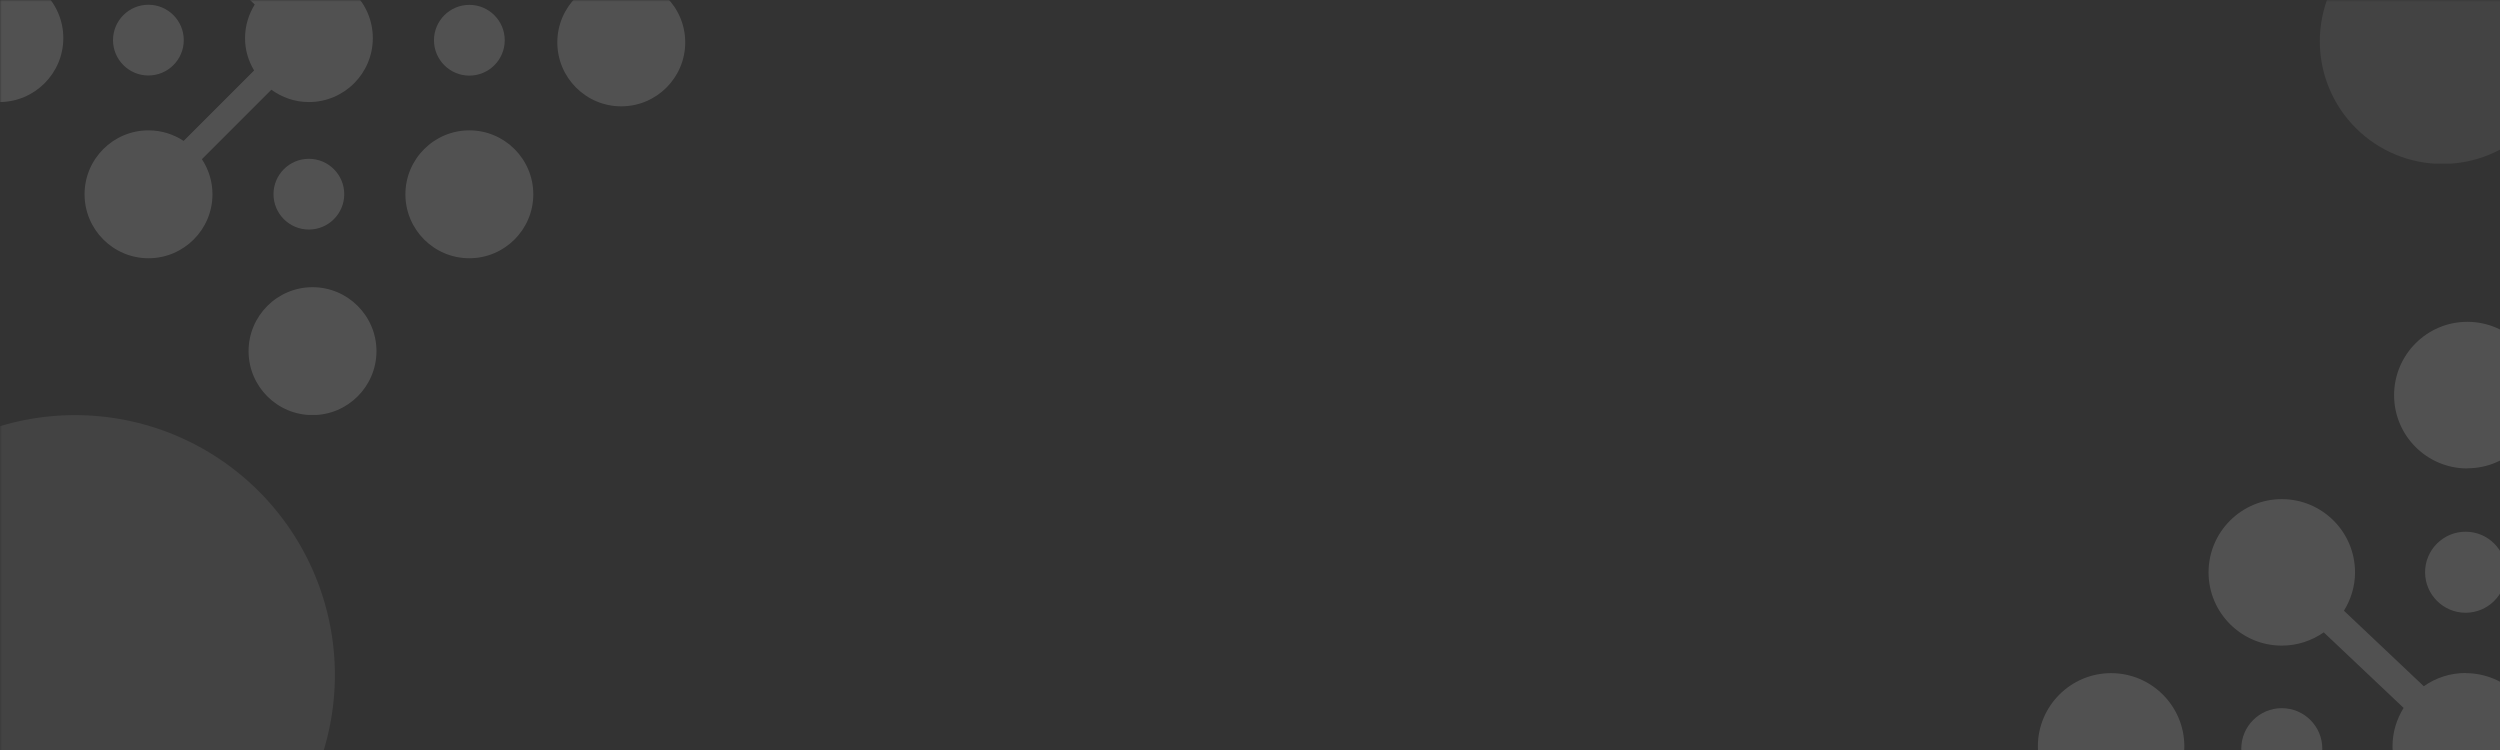 <?xml version="1.0" encoding="UTF-8"?> <svg xmlns="http://www.w3.org/2000/svg" xmlns:xlink="http://www.w3.org/1999/xlink" width="1000" zoomAndPan="magnify" viewBox="0 0 750 225" height="300" preserveAspectRatio="xMidYMid meet" version="1.0"><rect x="0" y="0" width="750" height="225" fill="#333333" stroke="none"/><defs><filter x="0%" y="0%" width="100%" height="100%" id="378850cef2"><feColorMatrix values="0 0 0 0 1 0 0 0 0 1 0 0 0 0 1 0 0 0 1 0" color-interpolation-filters="sRGB"></feColorMatrix></filter><mask id="6530bd4810"><g filter="url(#378850cef2)"><rect x="-75" width="900" fill="#000000" y="-22.5" height="270" fill-opacity="0.08"></rect></g></mask><clipPath id="8591f102dd"><path d="M 0.941 0 L 55 0 L 55 49.074 L 0.941 49.074 Z M 0.941 0 " clip-rule="nonzero"></path></clipPath><clipPath id="37e345e9f2"><path d="M 74.547 12.375 C 74.547 13.582 74.488 14.785 74.371 15.984 C 74.254 17.184 74.078 18.375 73.84 19.555 C 73.605 20.738 73.312 21.906 72.965 23.059 C 72.613 24.211 72.207 25.348 71.746 26.461 C 71.285 27.574 70.77 28.66 70.203 29.723 C 69.637 30.789 69.016 31.82 68.348 32.824 C 67.676 33.824 66.961 34.793 66.195 35.723 C 65.43 36.656 64.621 37.547 63.77 38.398 C 62.918 39.25 62.023 40.059 61.094 40.824 C 60.16 41.59 59.195 42.305 58.191 42.977 C 57.191 43.645 56.156 44.266 55.094 44.832 C 54.031 45.402 52.941 45.914 51.828 46.379 C 50.715 46.84 49.582 47.242 48.43 47.594 C 47.277 47.945 46.109 48.234 44.926 48.473 C 43.742 48.707 42.555 48.883 41.352 49 C 40.152 49.121 38.953 49.18 37.746 49.18 C 36.539 49.18 35.34 49.121 34.137 49 C 32.938 48.883 31.75 48.707 30.566 48.473 C 29.383 48.234 28.215 47.945 27.062 47.594 C 25.91 47.242 24.777 46.84 23.664 46.379 C 22.547 45.914 21.461 45.402 20.398 44.832 C 19.336 44.266 18.301 43.645 17.301 42.977 C 16.297 42.305 15.332 41.59 14.398 40.824 C 13.465 40.059 12.574 39.25 11.723 38.398 C 10.871 37.547 10.062 36.656 9.297 35.723 C 8.531 34.793 7.816 33.824 7.145 32.824 C 6.477 31.82 5.855 30.789 5.289 29.723 C 4.719 28.66 4.207 27.574 3.746 26.461 C 3.285 25.348 2.879 24.211 2.527 23.059 C 2.18 21.906 1.887 20.738 1.648 19.555 C 1.414 18.375 1.238 17.184 1.121 15.984 C 1.004 14.785 0.941 13.582 0.941 12.375 C 0.941 11.172 1.004 9.969 1.121 8.77 C 1.238 7.57 1.414 6.379 1.648 5.195 C 1.887 4.016 2.18 2.848 2.527 1.691 C 2.879 0.539 3.285 -0.594 3.746 -1.707 C 4.207 -2.82 4.719 -3.91 5.289 -4.973 C 5.855 -6.035 6.477 -7.07 7.145 -8.07 C 7.816 -9.074 8.531 -10.039 9.297 -10.973 C 10.062 -11.902 10.871 -12.797 11.723 -13.648 C 12.574 -14.5 13.465 -15.309 14.398 -16.074 C 15.332 -16.836 16.297 -17.555 17.301 -18.223 C 18.301 -18.895 19.336 -19.512 20.398 -20.082 C 21.461 -20.648 22.547 -21.164 23.664 -21.625 C 24.777 -22.086 25.91 -22.492 27.062 -22.844 C 28.215 -23.191 29.383 -23.484 30.566 -23.719 C 31.75 -23.953 32.938 -24.133 34.137 -24.25 C 35.34 -24.367 36.539 -24.426 37.746 -24.426 C 38.953 -24.426 40.152 -24.367 41.352 -24.25 C 42.555 -24.133 43.742 -23.953 44.926 -23.719 C 46.109 -23.484 47.277 -23.191 48.43 -22.844 C 49.582 -22.492 50.715 -22.086 51.828 -21.625 C 52.941 -21.164 54.031 -20.648 55.094 -20.082 C 56.156 -19.512 57.191 -18.895 58.191 -18.223 C 59.195 -17.555 60.16 -16.836 61.094 -16.074 C 62.023 -15.309 62.918 -14.5 63.77 -13.648 C 64.621 -12.797 65.43 -11.902 66.195 -10.973 C 66.961 -10.039 67.676 -9.074 68.348 -8.07 C 69.016 -7.07 69.637 -6.035 70.203 -4.973 C 70.77 -3.91 71.285 -2.82 71.746 -1.707 C 72.207 -0.594 72.613 0.539 72.965 1.691 C 73.312 2.848 73.605 4.016 73.84 5.195 C 74.078 6.379 74.254 7.57 74.371 8.77 C 74.488 9.969 74.547 11.172 74.547 12.375 Z M 74.547 12.375 " clip-rule="nonzero"></path></clipPath><clipPath id="724677bac5"><rect x="0" width="55" y="0" height="50"></rect></clipPath><mask id="3a9457a6ed"><g filter="url(#378850cef2)"><rect x="-75" width="900" fill="#000000" y="-22.5" height="270" fill-opacity="0.08"></rect></g></mask><clipPath id="b67b8752cc"><path d="M 0 0.535 L 100.535 0.535 L 100.535 101 L 0 101 Z M 0 0.535 " clip-rule="nonzero"></path></clipPath><clipPath id="da96bfbc7b"><path d="M 100.465 78.5 C 100.465 79.773 100.434 81.051 100.371 82.324 C 100.309 83.598 100.215 84.871 100.09 86.141 C 99.965 87.41 99.809 88.676 99.621 89.938 C 99.434 91.199 99.215 92.457 98.965 93.707 C 98.715 94.961 98.438 96.203 98.129 97.441 C 97.816 98.68 97.477 99.91 97.105 101.129 C 96.734 102.352 96.336 103.562 95.906 104.766 C 95.477 105.965 95.016 107.156 94.527 108.336 C 94.039 109.512 93.523 110.68 92.977 111.832 C 92.434 112.988 91.859 114.125 91.258 115.25 C 90.656 116.375 90.027 117.484 89.371 118.582 C 88.715 119.676 88.031 120.754 87.324 121.812 C 86.613 122.875 85.879 123.918 85.121 124.941 C 84.359 125.969 83.574 126.973 82.766 127.961 C 81.957 128.945 81.125 129.91 80.266 130.855 C 79.41 131.801 78.531 132.727 77.629 133.629 C 76.727 134.531 75.801 135.41 74.855 136.266 C 73.91 137.125 72.945 137.957 71.961 138.766 C 70.973 139.574 69.969 140.359 68.941 141.121 C 67.918 141.879 66.875 142.613 65.812 143.324 C 64.754 144.031 63.676 144.715 62.582 145.371 C 61.484 146.027 60.375 146.656 59.25 147.258 C 58.125 147.859 56.988 148.434 55.832 148.977 C 54.68 149.523 53.512 150.039 52.336 150.527 C 51.156 151.016 49.965 151.477 48.766 151.906 C 47.562 152.336 46.352 152.734 45.129 153.105 C 43.91 153.477 42.68 153.816 41.441 154.129 C 40.203 154.438 38.961 154.715 37.707 154.965 C 36.457 155.215 35.199 155.434 33.938 155.621 C 32.676 155.809 31.41 155.965 30.141 156.09 C 28.871 156.215 27.598 156.309 26.324 156.371 C 25.051 156.434 23.773 156.465 22.5 156.465 C 21.223 156.465 19.949 156.434 18.672 156.371 C 17.398 156.309 16.125 156.215 14.855 156.09 C 13.586 155.965 12.32 155.809 11.059 155.621 C 9.797 155.434 8.539 155.215 7.289 154.965 C 6.035 154.715 4.793 154.438 3.555 154.129 C 2.316 153.816 1.086 153.477 -0.133 153.105 C -1.355 152.734 -2.566 152.336 -3.766 151.906 C -4.969 151.477 -6.16 151.016 -7.336 150.527 C -8.516 150.039 -9.684 149.523 -10.836 148.977 C -11.988 148.434 -13.129 147.859 -14.254 147.258 C -15.379 146.656 -16.488 146.027 -17.582 145.371 C -18.676 144.715 -19.754 144.031 -20.816 143.324 C -21.879 142.613 -22.922 141.879 -23.945 141.121 C -24.969 140.359 -25.977 139.574 -26.961 138.766 C -27.949 137.957 -28.914 137.125 -29.859 136.266 C -30.805 135.41 -31.73 134.531 -32.629 133.629 C -33.531 132.727 -34.414 131.801 -35.27 130.855 C -36.125 129.91 -36.961 128.945 -37.77 127.961 C -38.578 126.973 -39.363 125.969 -40.125 124.941 C -40.883 123.918 -41.617 122.875 -42.328 121.812 C -43.035 120.754 -43.719 119.676 -44.375 118.582 C -45.031 117.484 -45.66 116.375 -46.262 115.25 C -46.863 114.125 -47.434 112.988 -47.98 111.832 C -48.527 110.68 -49.043 109.512 -49.531 108.336 C -50.02 107.156 -50.48 105.965 -50.91 104.766 C -51.34 103.562 -51.738 102.352 -52.109 101.129 C -52.48 99.91 -52.82 98.68 -53.129 97.441 C -53.441 96.203 -53.719 94.961 -53.969 93.707 C -54.219 92.457 -54.434 91.199 -54.621 89.938 C -54.809 88.676 -54.965 87.41 -55.09 86.141 C -55.215 84.871 -55.309 83.598 -55.371 82.324 C -55.434 81.051 -55.465 79.773 -55.465 78.5 C -55.465 77.223 -55.434 75.949 -55.371 74.672 C -55.309 73.398 -55.215 72.125 -55.09 70.855 C -54.965 69.586 -54.809 68.32 -54.621 67.059 C -54.434 65.797 -54.219 64.539 -53.969 63.289 C -53.719 62.035 -53.441 60.793 -53.129 59.555 C -52.82 58.316 -52.48 57.086 -52.109 55.867 C -51.738 54.645 -51.34 53.434 -50.91 52.234 C -50.48 51.031 -50.02 49.84 -49.531 48.664 C -49.043 47.484 -48.527 46.316 -47.98 45.164 C -47.434 44.012 -46.863 42.871 -46.262 41.746 C -45.66 40.621 -45.031 39.512 -44.375 38.418 C -43.719 37.324 -43.035 36.246 -42.328 35.184 C -41.617 34.121 -40.883 33.078 -40.125 32.055 C -39.363 31.031 -38.578 30.023 -37.77 29.039 C -36.961 28.051 -36.125 27.086 -35.27 26.141 C -34.414 25.195 -33.531 24.27 -32.629 23.371 C -31.73 22.469 -30.805 21.586 -29.859 20.73 C -28.914 19.875 -27.949 19.039 -26.961 18.23 C -25.977 17.422 -24.969 16.637 -23.945 15.875 C -22.922 15.117 -21.879 14.383 -20.816 13.672 C -19.754 12.965 -18.676 12.281 -17.582 11.625 C -16.488 10.969 -15.379 10.34 -14.254 9.738 C -13.129 9.137 -11.988 8.566 -10.836 8.02 C -9.684 7.473 -8.516 6.957 -7.336 6.469 C -6.16 5.98 -4.969 5.52 -3.766 5.09 C -2.566 4.66 -1.355 4.262 -0.133 3.891 C 1.086 3.52 2.316 3.18 3.555 2.871 C 4.793 2.559 6.035 2.281 7.289 2.031 C 8.539 1.781 9.797 1.566 11.059 1.379 C 12.32 1.191 13.586 1.035 14.855 0.91 C 16.125 0.785 17.398 0.691 18.672 0.629 C 19.949 0.566 21.223 0.535 22.5 0.535 C 23.773 0.535 25.051 0.566 26.324 0.629 C 27.598 0.691 28.871 0.785 30.141 0.91 C 31.41 1.035 32.676 1.191 33.938 1.379 C 35.199 1.566 36.457 1.781 37.707 2.031 C 38.961 2.281 40.203 2.559 41.441 2.871 C 42.68 3.18 43.91 3.52 45.129 3.891 C 46.352 4.262 47.562 4.66 48.766 5.09 C 49.965 5.52 51.156 5.98 52.336 6.469 C 53.512 6.957 54.68 7.473 55.832 8.02 C 56.988 8.566 58.125 9.137 59.25 9.738 C 60.375 10.34 61.484 10.969 62.582 11.625 C 63.676 12.281 64.754 12.965 65.812 13.672 C 66.875 14.383 67.918 15.117 68.941 15.875 C 69.969 16.637 70.973 17.422 71.961 18.23 C 72.945 19.039 73.91 19.875 74.855 20.73 C 75.801 21.586 76.727 22.469 77.629 23.371 C 78.531 24.27 79.41 25.195 80.266 26.141 C 81.125 27.086 81.957 28.051 82.766 29.039 C 83.574 30.023 84.359 31.031 85.121 32.055 C 85.879 33.078 86.613 34.121 87.324 35.184 C 88.031 36.246 88.715 37.324 89.371 38.418 C 90.027 39.512 90.656 40.621 91.258 41.746 C 91.859 42.871 92.434 44.012 92.977 45.164 C 93.523 46.316 94.039 47.484 94.527 48.664 C 95.016 49.84 95.477 51.031 95.906 52.234 C 96.336 53.434 96.734 54.645 97.105 55.867 C 97.477 57.086 97.816 58.316 98.129 59.555 C 98.438 60.793 98.715 62.035 98.965 63.289 C 99.215 64.539 99.434 65.797 99.621 67.059 C 99.809 68.32 99.965 69.586 100.09 70.855 C 100.215 72.125 100.309 73.398 100.371 74.672 C 100.434 75.949 100.465 77.223 100.465 78.5 Z M 100.465 78.5 " clip-rule="nonzero"></path></clipPath><clipPath id="5606e2305e"><rect x="0" width="101" y="0" height="101"></rect></clipPath><mask id="0758092c2e"><g filter="url(#378850cef2)"><rect x="-75" width="900" fill="#000000" y="-22.5" height="270" fill-opacity="0.15"></rect></g></mask><clipPath id="ea02e053cc"><path d="M 74 86 L 113 86 L 113 124.477 L 74 124.477 Z M 74 86 " clip-rule="nonzero"></path></clipPath><clipPath id="1333325f31"><path d="M 0 0 L 19 0 L 19 31 L 0 31 Z M 0 0 " clip-rule="nonzero"></path></clipPath><clipPath id="1e7708c5b1"><path d="M 167 0 L 206 0 L 206 32 L 167 32 Z M 167 0 " clip-rule="nonzero"></path></clipPath><clipPath id="f0c3680998"><path d="M 25 0 L 112 0 L 112 78 L 25 78 Z M 25 0 " clip-rule="nonzero"></path></clipPath><clipPath id="32db7b5dfe"><rect x="0" width="208" y="0" height="127"></rect></clipPath><mask id="33bae6be40"><g filter="url(#378850cef2)"><rect x="-75" width="900" fill="#000000" y="-22.5" height="270" fill-opacity="0.15"></rect></g></mask><clipPath id="1d4c1cfbc7"><path d="M 0.281 105 L 45 105 L 45 129 L 0.281 129 Z M 0.281 105 " clip-rule="nonzero"></path></clipPath><clipPath id="5105862f75"><path d="M 107 0.547 L 139 0.547 L 139 45 L 107 45 Z M 107 0.547 " clip-rule="nonzero"></path></clipPath><clipPath id="a1ae27da9c"><path d="M 61 116 L 86 116 L 86 129 L 61 129 Z M 61 116 " clip-rule="nonzero"></path></clipPath><clipPath id="9fab13d192"><path d="M 116 63 L 139 63 L 139 88 L 116 88 Z M 116 63 " clip-rule="nonzero"></path></clipPath><clipPath id="6b03d351f8"><path d="M 51 53 L 139 53 L 139 129 L 51 129 Z M 51 53 " clip-rule="nonzero"></path></clipPath><clipPath id="cbad0e8f03"><rect x="0" width="139" y="0" height="129"></rect></clipPath></defs><g mask="url(#6530bd4810)"><g transform="matrix(1, 0, 0, 1, 695, -0)"><g clip-path="url(#724677bac5)"><g clip-path="url(#8591f102dd)"><g clip-path="url(#37e345e9f2)"><path fill="#ffffff" d="M 0.941 0 L 0.941 49.074 L 55 49.074 L 55 0 Z M 0.941 0 " fill-opacity="1" fill-rule="nonzero"></path></g></g></g></g></g><g mask="url(#3a9457a6ed)"><g transform="matrix(1, 0, 0, 1, 0, 124)"><g clip-path="url(#5606e2305e)"><g clip-path="url(#b67b8752cc)"><g clip-path="url(#da96bfbc7b)"><path fill="#ffffff" d="M 0 0.535 L 0 101 L 100.465 101 L 100.465 0.535 Z M 0 0.535 " fill-opacity="1" fill-rule="nonzero"></path></g></g></g></g></g><g mask="url(#0758092c2e)"><g transform="matrix(1, 0, 0, 1, 0, -0)"><g clip-path="url(#32db7b5dfe)"><path fill="#ffffff" d="M 140.805 77.473 C 130.195 77.473 121.625 68.863 121.625 58.293 C 121.625 47.719 130.234 39.109 140.805 39.109 C 151.379 39.109 159.988 47.719 159.988 58.293 C 159.988 68.863 151.379 77.473 140.805 77.473 Z M 140.805 77.473 " fill-opacity="1" fill-rule="evenodd"></path><g clip-path="url(#ea02e053cc)"><path fill="#ffffff" d="M 93.758 124.523 C 83.145 124.523 74.574 115.914 74.574 105.34 C 74.574 94.77 83.184 86.16 93.758 86.16 C 104.328 86.16 112.938 94.77 112.938 105.34 C 112.938 115.914 104.328 124.523 93.758 124.523 Z M 93.758 124.523 " fill-opacity="1" fill-rule="evenodd"></path></g><g clip-path="url(#1333325f31)"><path fill="#ffffff" d="M -0.191 30.613 C -10.801 30.613 -19.375 22.004 -19.375 11.43 C -19.375 0.859 -10.766 -7.75 -0.191 -7.75 C 10.383 -7.75 18.992 0.859 18.992 11.43 C 18.992 22.004 10.383 30.613 -0.191 30.613 Z M -0.191 30.613 " fill-opacity="1" fill-rule="evenodd"></path></g><g clip-path="url(#1e7708c5b1)"><path fill="#ffffff" d="M 186.383 31.898 C 175.773 31.898 167.199 23.289 167.199 12.715 C 167.199 2.141 175.809 -6.469 186.383 -6.469 C 196.957 -6.469 205.566 2.141 205.566 12.715 C 205.566 23.289 196.957 31.898 186.383 31.898 Z M 186.383 31.898 " fill-opacity="1" fill-rule="evenodd"></path></g><path fill="#ffffff" d="M 130.195 12.074 C 130.195 6.219 134.953 1.461 140.805 1.461 C 146.66 1.461 151.418 6.219 151.418 12.074 C 151.418 17.926 146.66 22.684 140.805 22.684 C 134.953 22.684 130.195 17.926 130.195 12.074 Z M 130.195 12.074 " fill-opacity="1" fill-rule="evenodd"></path><path fill="#ffffff" d="M 33.906 12.035 C 33.906 17.887 38.664 22.645 44.516 22.645 C 50.371 22.645 55.129 17.887 55.129 12.035 C 55.129 6.184 50.371 1.426 44.516 1.426 C 38.664 1.426 33.906 6.184 33.906 12.035 Z M 33.906 12.035 " fill-opacity="1" fill-rule="evenodd"></path><path fill="#ffffff" d="M 92.66 68.863 C 98.516 68.863 103.273 64.105 103.273 58.254 C 103.273 52.402 98.516 47.645 92.66 47.645 C 86.809 47.645 82.051 52.402 82.051 58.254 C 82.051 64.105 86.809 68.863 92.66 68.863 Z M 92.66 68.863 " fill-opacity="1" fill-rule="evenodd"></path><g clip-path="url(#f0c3680998)"><path fill="#ffffff" d="M 92.66 -7.789 C 88.582 -7.789 84.809 -6.504 81.711 -4.316 L 60.793 -24.102 C 62.605 -27.047 63.699 -30.445 63.699 -34.145 C 63.699 -44.758 55.09 -53.328 44.516 -53.328 C 33.945 -53.328 25.336 -44.719 25.336 -34.145 C 25.336 -23.574 33.945 -14.965 44.516 -14.965 C 48.594 -14.965 52.371 -16.246 55.504 -18.438 L 76.426 1.348 C 74.613 4.293 73.516 7.73 73.516 11.43 C 73.516 15.133 74.535 18.266 76.234 21.137 L 55.09 42.281 C 52.07 40.281 48.445 39.109 44.555 39.109 C 33.945 39.109 25.371 47.719 25.371 58.293 C 25.371 68.863 33.98 77.473 44.555 77.473 C 55.129 77.473 63.738 68.863 63.738 58.293 C 63.738 54.402 62.566 50.777 60.566 47.758 L 81.41 26.914 C 84.582 29.215 88.434 30.613 92.66 30.613 C 103.273 30.613 111.844 22.004 111.844 11.43 C 111.844 0.859 103.234 -7.75 92.66 -7.75 Z M 92.66 -7.789 " fill-opacity="1" fill-rule="nonzero"></path></g></g></g></g><g mask="url(#33bae6be40)"><g transform="matrix(1, 0, 0, 1, 611, 96)"><g clip-path="url(#cbad0e8f03)"><g clip-path="url(#1d4c1cfbc7)"><path fill="#ffffff" d="M 22.332 149.883 C 10.18 149.883 0.363 140.023 0.363 127.914 C 0.363 115.805 10.223 105.945 22.332 105.945 C 34.441 105.945 44.301 115.805 44.301 127.914 C 44.301 140.023 34.441 149.883 22.332 149.883 Z M 22.332 149.883 " fill-opacity="1" fill-rule="evenodd"></path></g><g clip-path="url(#5105862f75)"><path fill="#ffffff" d="M 129.199 44.531 C 117.047 44.531 107.23 34.668 107.23 22.559 C 107.23 10.449 117.047 0.547 129.199 0.547 C 141.352 0.547 151.172 10.406 151.172 22.516 C 151.172 34.625 141.309 44.488 129.199 44.488 Z M 129.199 44.531 " fill-opacity="1" fill-rule="evenodd"></path></g><g clip-path="url(#a1ae27da9c)"><path fill="#ffffff" d="M 61.387 128.605 C 61.387 135.309 66.836 140.758 73.539 140.758 C 80.242 140.758 85.691 135.309 85.691 128.605 C 85.691 121.902 80.242 116.453 73.539 116.453 C 66.836 116.453 61.387 121.902 61.387 128.605 Z M 61.387 128.605 " fill-opacity="1" fill-rule="evenodd"></path></g><g clip-path="url(#9fab13d192)"><path fill="#ffffff" d="M 128.68 87.824 C 135.383 87.824 140.836 82.371 140.836 75.668 C 140.836 68.965 135.383 63.516 128.68 63.516 C 121.977 63.516 116.527 68.965 116.527 75.668 C 116.527 82.371 121.977 87.824 128.68 87.824 Z M 128.68 87.824 " fill-opacity="1" fill-rule="evenodd"></path></g><g clip-path="url(#6b03d351f8)"><path fill="#ffffff" d="M 128.68 105.902 C 124.012 105.902 119.684 107.371 116.141 109.879 L 92.18 87.219 C 94.254 83.844 95.508 79.949 95.508 75.711 C 95.508 63.559 85.648 53.742 73.539 53.742 C 61.43 53.742 51.566 63.602 51.566 75.711 C 51.566 87.824 61.43 97.684 73.539 97.684 C 78.211 97.684 82.535 96.211 86.125 93.703 L 110.086 116.367 C 108.008 119.738 106.754 123.676 106.754 127.914 C 106.754 132.152 107.922 135.742 109.867 139.027 L 85.648 163.25 C 82.188 160.957 78.035 159.617 73.582 159.617 C 61.43 159.617 51.613 169.477 51.613 181.586 C 51.613 193.695 61.473 203.555 73.582 203.555 C 85.691 203.555 95.551 193.695 95.551 181.586 C 95.551 177.133 94.211 172.98 91.918 169.52 L 115.793 145.645 C 119.426 148.285 123.836 149.883 128.68 149.883 C 140.836 149.883 150.652 140.023 150.652 127.914 C 150.652 115.805 140.789 105.945 128.68 105.945 Z M 128.68 105.902 " fill-opacity="1" fill-rule="nonzero"></path></g></g></g></g></svg> 